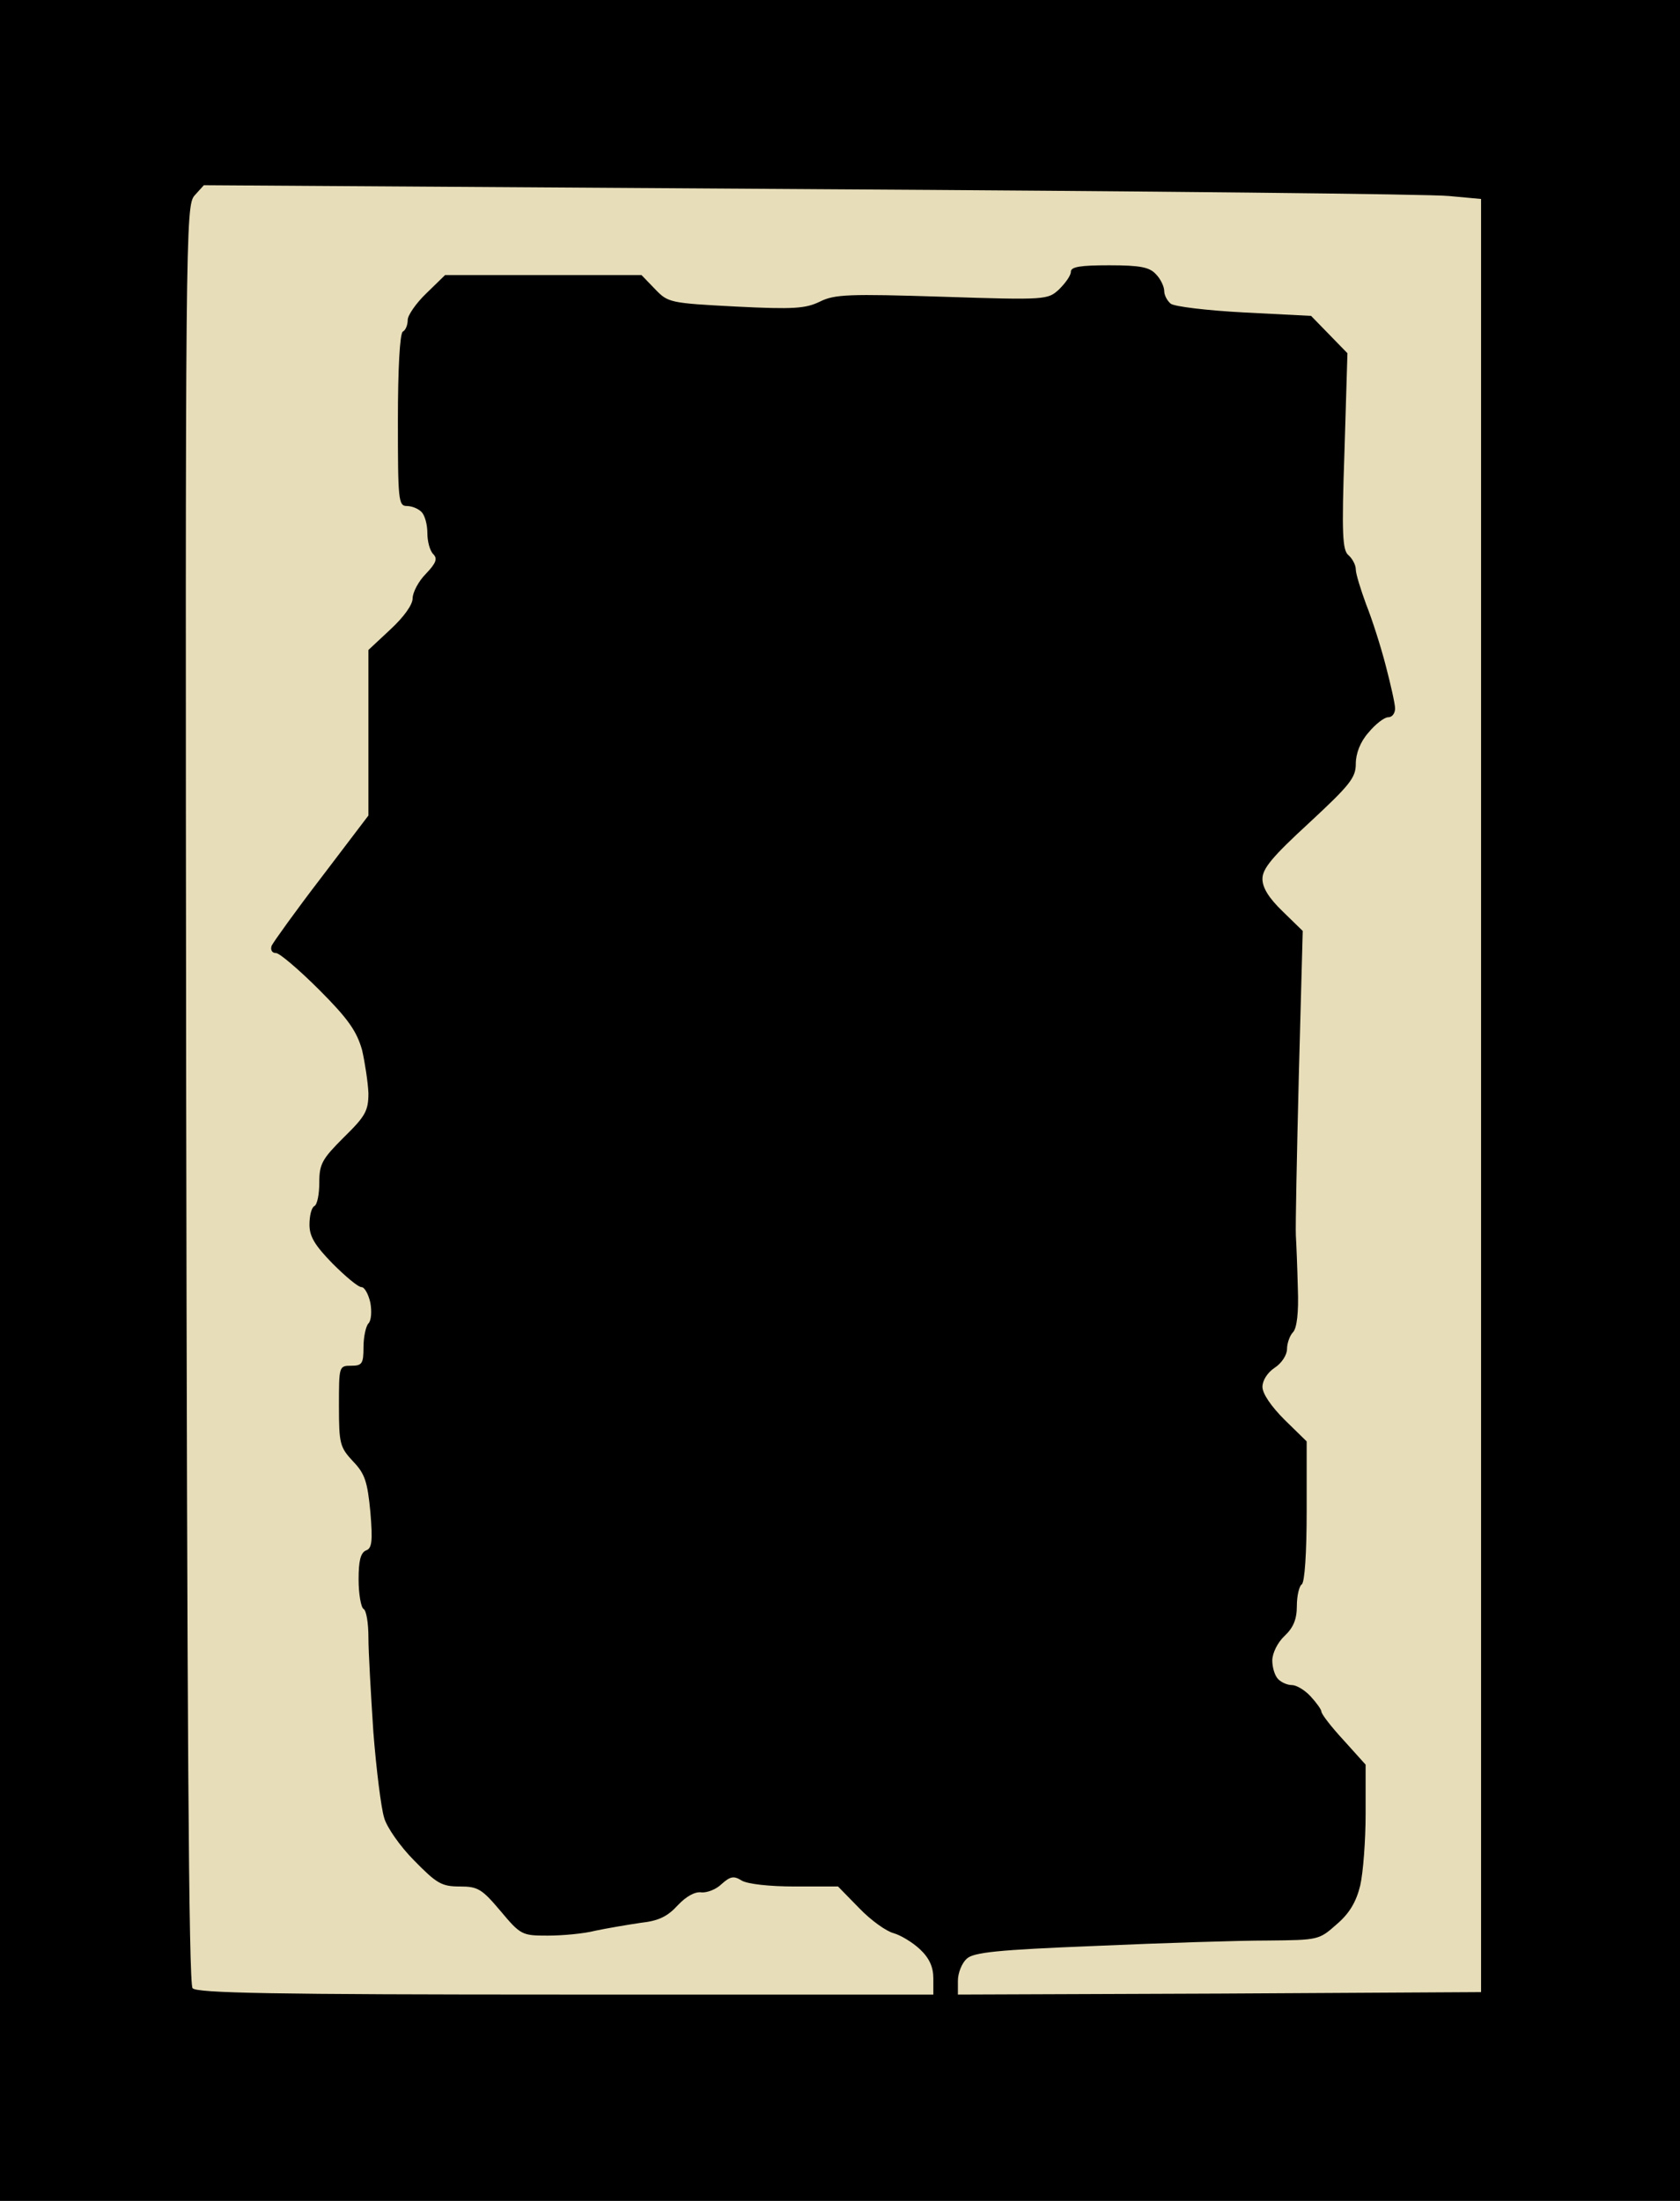<?xml version="1.0" standalone="no"?>
<!DOCTYPE svg PUBLIC "-//W3C//DTD SVG 20010904//EN"
 "http://www.w3.org/TR/2001/REC-SVG-20010904/DTD/svg10.dtd">
<svg version="1.0" xmlns="http://www.w3.org/2000/svg"
 width="100%" height="100%" viewBox="0 0 342 448"
 preserveAspectRatio="xMidYMid meet">
<rect width="342" height="448" fill="#000000" stroke="none"/><g transform="translate(0,448) scale(0.1,-0.1)"
fill="#e7ddb8" stroke="none">
<path d="M1650 4095 l-1235 8 -19 -21 c-18 -21 -19 -70 -17 -1829 2 -1263 5
-1811 13 -1820 8 -10 161 -13 759 -13 l749 0 0 33 c0 23 -8 41 -27 59 -16 15
-40 29 -54 33 -15 4 -46 26 -70 51 l-43 44 -88 0 c-52 0 -96 5 -108 12 -16 10
-23 9 -41 -7 -11 -11 -30 -18 -41 -17 -13 2 -31 -8 -48 -26 -21 -23 -39 -32
-76 -36 -27 -4 -68 -11 -92 -16 -23 -6 -67 -10 -97 -10 -52 0 -55 1 -96 50
-38 45 -46 50 -83 50 -37 0 -47 6 -93 53 -28 28 -56 68 -61 87 -6 19 -16 98
-22 175 -5 77 -10 163 -10 192 0 28 -4 55 -10 58 -5 3 -10 30 -10 60 0 38 4
54 15 59 12 4 14 18 9 78 -6 62 -11 78 -35 103 -27 29 -29 36 -29 113 0 81 0
82 25 82 22 0 25 4 25 38 0 21 5 43 10 48 6 6 7 25 4 42 -4 18 -12 32 -18 32
-7 0 -33 22 -59 48 -36 37 -47 55 -47 79 0 18 4 35 10 38 6 3 10 25 10 48 0
38 6 48 50 92 44 43 50 54 50 90 -1 22 -7 62 -13 88 -11 38 -28 63 -87 122
-41 41 -81 75 -88 75 -8 0 -12 6 -9 15 4 8 49 71 102 140 l95 125 0 169 0 168
45 42 c27 25 45 50 45 63 0 12 12 35 27 50 21 22 24 31 15 40 -7 7 -12 26 -12
43 0 17 -5 36 -12 43 -7 7 -20 12 -30 12 -17 0 -18 13 -18 174 0 106 4 177 10
181 6 3 10 14 10 24 0 9 17 34 38 54 l38 37 200 0 200 0 28 -29 c26 -27 30
-28 164 -35 118 -6 142 -4 171 10 30 15 59 16 249 10 213 -7 215 -6 238 15 13
13 24 28 24 36 0 10 20 13 78 13 64 0 82 -4 95 -18 10 -10 17 -26 17 -34 0 -9
6 -20 13 -26 7 -6 74 -14 149 -18 l137 -7 37 -38 37 -38 -6 -199 c-6 -170 -4
-202 8 -212 8 -7 15 -20 15 -29 0 -9 10 -41 21 -71 12 -30 30 -86 40 -125 10
-38 19 -78 19 -87 0 -10 -6 -18 -14 -18 -8 0 -26 -14 -40 -31 -17 -19 -26 -43
-26 -64 0 -28 -12 -43 -95 -120 -75 -69 -95 -93 -95 -114 0 -18 13 -39 41 -66
l41 -40 -8 -295 c-4 -162 -7 -308 -6 -325 1 -16 3 -65 4 -107 2 -50 -2 -82
-10 -90 -6 -6 -12 -22 -12 -34 0 -12 -11 -29 -25 -38 -15 -10 -25 -26 -25 -39
0 -14 18 -40 45 -67 l45 -44 0 -142 c0 -85 -4 -145 -10 -149 -5 -3 -10 -23
-10 -44 0 -27 -7 -44 -25 -61 -14 -13 -25 -35 -25 -50 0 -14 5 -31 12 -38 7
-7 19 -12 28 -12 9 0 26 -10 38 -23 12 -13 22 -27 22 -31 0 -5 20 -31 45 -58
l45 -50 0 -100 c0 -54 -5 -120 -11 -146 -8 -33 -22 -57 -48 -79 -36 -32 -37
-32 -141 -33 -58 0 -215 -5 -350 -11 -200 -8 -248 -13 -262 -26 -10 -9 -18
-29 -18 -45 l0 -28 533 2 532 3 0 1825 0 1825 -65 6 c-36 4 -621 10 -1300 14z"/>
</g>
</svg>
